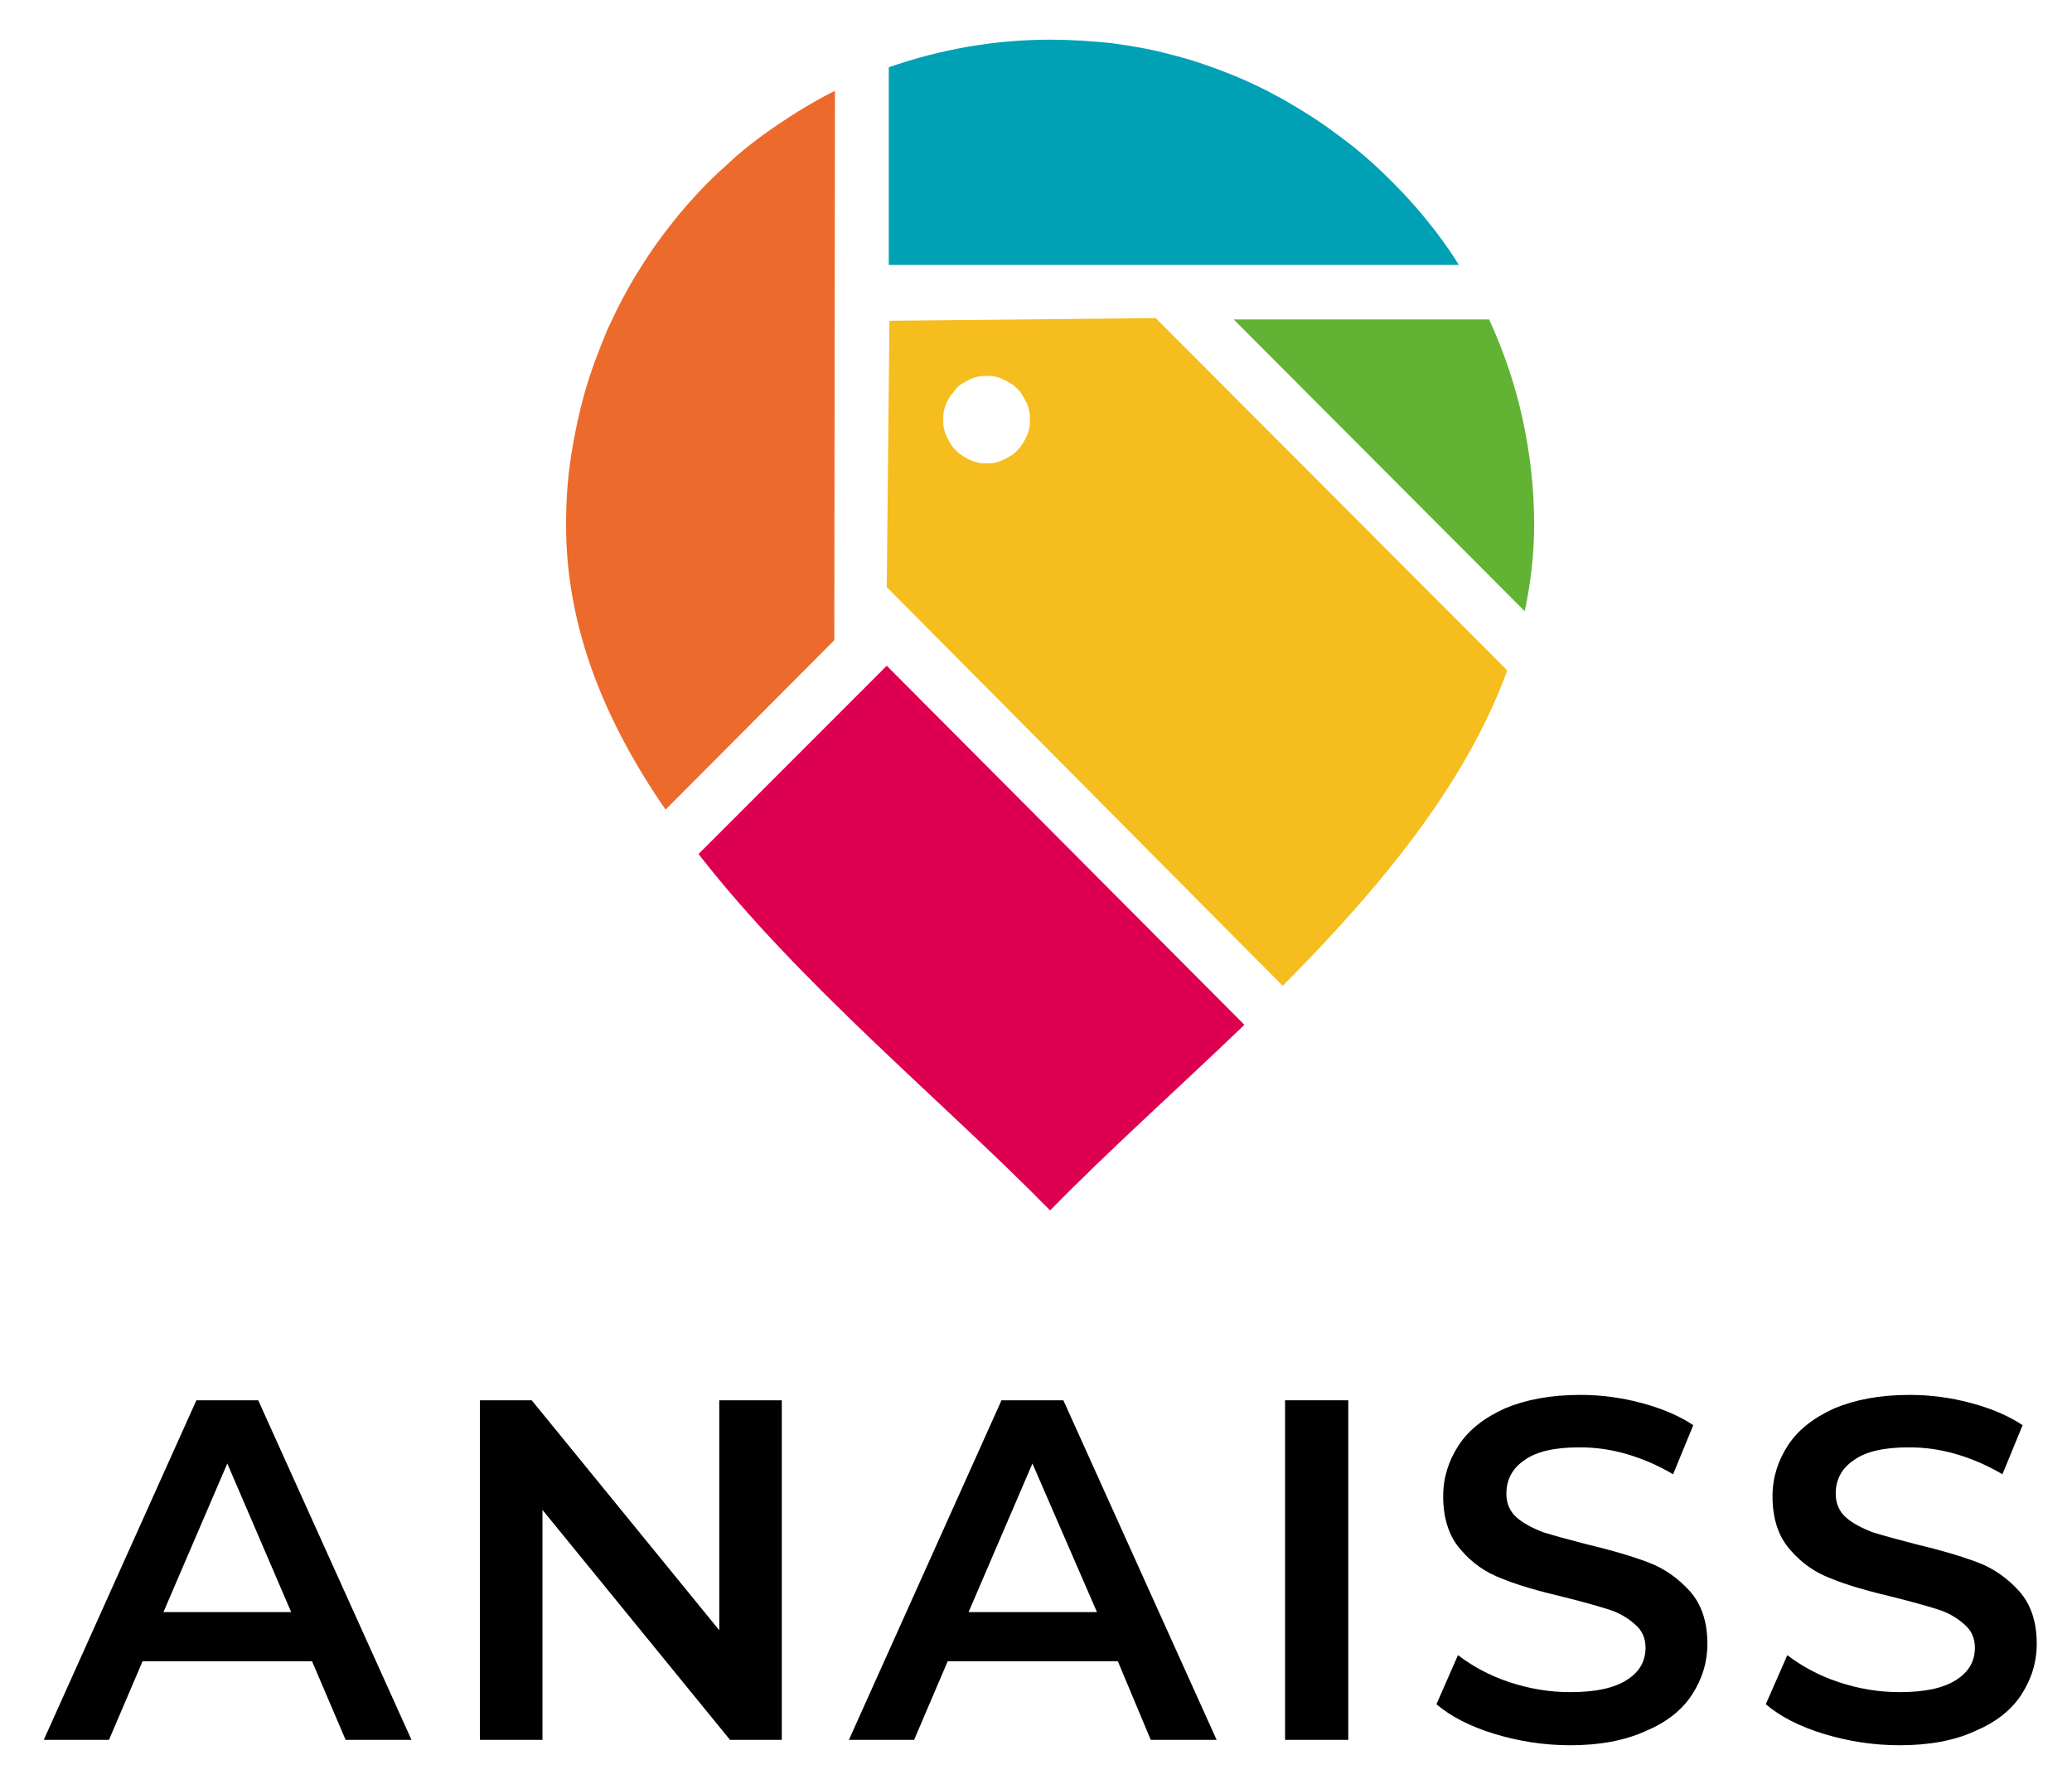 <?xml version="1.0" encoding="utf-8"?>
<!-- Generator: Adobe Illustrator 27.2.0, SVG Export Plug-In . SVG Version: 6.00 Build 0)  -->
<svg version="1.1" id="Calque_1" xmlns="http://www.w3.org/2000/svg" xmlns:xlink="http://www.w3.org/1999/xlink" x="0px" y="0px"
	 viewBox="0 0 308.2 266" style="enable-background:new 0 0 308.2 266;" xml:space="preserve">
<style type="text/css">
	.st0{fill-rule:evenodd;clip-rule:evenodd;fill:#DE0050;}
	.st1{fill-rule:evenodd;clip-rule:evenodd;fill:#EC6B2C;}
	.st2{fill-rule:evenodd;clip-rule:evenodd;fill:#62B334;}
	.st3{fill-rule:evenodd;clip-rule:evenodd;fill:#00A1B5;}
	.st4{fill-rule:evenodd;clip-rule:evenodd;fill:#F5BD1D;}
</style>
<g>
	<g>
		<path class="st0" d="M103.9,127c15.2,19.5,36.3,36.7,52.3,53c8.7-8.9,18.9-18,28.9-27.6L131.9,99L103.9,127z"/>
	</g>
</g>
<g>
	<g>
		<path class="st1" d="M124.2,13.5c-3,1.5-5.8,3.2-8.6,5.1s-5.4,3.9-7.8,6.2c-2.5,2.2-4.8,4.7-6.9,7.2c-2.1,2.6-4.1,5.3-5.8,8.1
			c-1.8,2.8-3.3,5.8-4.7,8.8c-1.3,3.1-2.5,6.2-3.4,9.4s-1.6,6.5-2.1,9.8s-0.7,6.6-0.7,10c0,15.4,5.9,29.4,14.8,42.3l25.1-25.2
			L124.2,13.5L124.2,13.5z"/>
	</g>
</g>
<g>
	<g>
		<path class="st2" d="M226.8,90.9c0.9-4.3,1.4-8.6,1.4-12.9c0-5.3-0.6-10.5-1.7-15.6s-2.8-10.1-5-14.9h-38L226.8,90.9z"/>
	</g>
</g>
<g>
	<g>
		<path class="st3" d="M156.2,5.9c-8.2,0-16.2,1.4-24,4.1v29.4H217c-1.6-2.6-3.4-5-5.3-7.3s-4-4.5-6.2-6.6s-4.5-4-7-5.8
			c-2.4-1.8-5-3.4-7.6-4.9c-2.7-1.5-5.4-2.8-8.2-3.9c-2.8-1.1-5.7-2.1-8.6-2.8c-2.9-0.8-5.9-1.3-8.9-1.7
			C162.3,6.1,159.2,5.9,156.2,5.9z"/>
	</g>
</g>
<path class="st4" d="M190.8,146.6c14.2-14.3,27.1-29.7,33.4-46.9l-52.3-52.4l-19.8,0.2l-19.8,0.2l-0.2,19.8l-0.2,19.8L190.8,146.6
	L190.8,146.6z M142.2,57.8c0.3-0.3,0.6-0.6,1-0.8c0.3-0.2,0.7-0.4,1.1-0.6c0.4-0.2,0.8-0.3,1.2-0.4c0.4-0.1,0.8-0.1,1.3-0.1
	s0.8,0,1.2,0.1s0.8,0.2,1.2,0.4s0.8,0.4,1.1,0.6c0.4,0.2,0.7,0.5,1,0.8s0.6,0.6,0.8,1s0.4,0.7,0.6,1.1c0.2,0.4,0.3,0.8,0.4,1.2
	c0.1,0.4,0.1,0.8,0.1,1.3s0,0.8-0.1,1.3c-0.1,0.4-0.2,0.8-0.4,1.2s-0.4,0.8-0.6,1.1c-0.2,0.3-0.5,0.7-0.8,1s-0.6,0.6-1,0.8
	c-0.3,0.2-0.7,0.4-1.1,0.6s-0.8,0.3-1.2,0.4c-0.4,0.1-0.8,0.1-1.2,0.1s-0.8,0-1.3-0.1c-0.4-0.1-0.8-0.2-1.2-0.4s-0.8-0.4-1.1-0.6
	c-0.3-0.2-0.7-0.5-1-0.8s-0.6-0.6-0.8-1c-0.2-0.3-0.4-0.7-0.6-1.1c-0.2-0.4-0.3-0.8-0.4-1.2c-0.1-0.4-0.1-0.8-0.1-1.3s0-0.8,0.1-1.3
	c0.1-0.4,0.2-0.8,0.4-1.2s0.4-0.8,0.6-1.1C141.7,58.5,142,58.1,142.2,57.8z"/>
<g>
	<g transform="translate(75.51, 257.033)">
		<g>
			<path d="M-29.1-10h-25.2l-5,11.7H-69l22.7-50.5h9.2l22.8,50.5h-9.8L-29.1-10z M-32.2-17.3l-9.5-22.1l-9.5,22.1H-32.2z"/>
		</g>
	</g>
</g>
<g>
	<g transform="translate(118.789, 257.033)">
		<g>
			<path d="M-2.5-48.8V1.7h-7.7l-27.9-34.2V1.7h-9.3v-50.5h7.7l27.9,34.2v-34.2H-2.5z"/>
		</g>
	</g>
</g>
<g>
	<g transform="translate(165.369, 257.033)">
		<g>
			<path d="M0.9-10h-25.3l-5,11.7h-9.7l22.7-50.5h9.2L15.6,1.7H5.8L0.9-10z M-2.2-17.3l-9.6-22.1l-9.5,22.1H-2.2z"/>
		</g>
	</g>
</g>
<g>
	<g transform="translate(208.649, 257.033)">
		<g>
			<path d="M-17.5-48.8h9.4V1.7h-9.4V-48.8z"/>
		</g>
	</g>
</g>
<g>
	<g transform="translate(228.666, 257.033)">
		<g>
			<path d="M4.9,2.5C1,2.5-2.8,1.9-6.4,0.8s-6.5-2.6-8.6-4.4l3.2-7.3c2.1,1.6,4.6,3,7.6,4s6,1.5,9.1,1.5c3.8,0,6.5-0.6,8.4-1.8
				c1.9-1.2,2.8-2.8,2.8-4.8c0-1.4-0.5-2.6-1.6-3.5c-1-0.9-2.3-1.7-3.9-2.2s-3.7-1.1-6.5-1.8c-3.8-0.9-7-1.8-9.4-2.8
				c-2.4-0.9-4.4-2.3-6.1-4.3c-1.7-1.9-2.6-4.6-2.6-7.9c0-2.8,0.8-5.3,2.3-7.6s3.8-4.1,6.9-5.5c3.1-1.3,6.8-2,11.2-2
				c3.1,0,6.1,0.4,9.1,1.2s5.6,1.9,7.7,3.3l-3,7.3c-2.2-1.3-4.5-2.3-6.9-3s-4.7-1-7-1c-3.7,0-6.4,0.6-8.2,1.9
				c-1.8,1.2-2.7,2.9-2.7,5c0,1.4,0.5,2.6,1.5,3.5s2.4,1.6,3.9,2.2c1.6,0.5,3.8,1.1,6.5,1.8c3.8,0.9,6.8,1.8,9.2,2.7
				c2.4,0.9,4.5,2.4,6.2,4.3s2.6,4.5,2.6,7.8c0,2.8-0.8,5.3-2.3,7.6c-1.5,2.3-3.8,4.1-6.9,5.4C13,1.8,9.3,2.5,4.9,2.5z"/>
		</g>
	</g>
</g>
<g>
	<g transform="translate(265.454, 257.033)">
		<g>
			<path d="M17.1,2.5c-3.9,0-7.7-0.6-11.3-1.7s-6.5-2.6-8.6-4.4l3.2-7.3c2.1,1.6,4.6,3,7.6,4s6,1.5,9.1,1.5c3.8,0,6.5-0.6,8.4-1.8
				c1.9-1.2,2.8-2.8,2.8-4.8c0-1.4-0.5-2.6-1.6-3.5c-1-0.9-2.3-1.7-3.9-2.2s-3.7-1.1-6.5-1.8c-3.8-0.9-7-1.8-9.4-2.8
				c-2.4-0.9-4.4-2.3-6.1-4.3c-1.7-1.9-2.6-4.6-2.6-7.9c0-2.8,0.8-5.3,2.3-7.6s3.8-4.1,6.9-5.5c3.1-1.3,6.8-2,11.2-2
				c3.1,0,6.1,0.4,9.1,1.2s5.6,1.9,7.7,3.3l-3,7.3c-2.2-1.3-4.5-2.3-6.9-3s-4.7-1-7-1c-3.7,0-6.4,0.6-8.2,1.9
				c-1.8,1.2-2.7,2.9-2.7,5c0,1.4,0.5,2.6,1.5,3.5s2.4,1.6,3.9,2.2c1.6,0.5,3.8,1.1,6.5,1.8c3.8,0.9,6.8,1.8,9.2,2.7
				c2.4,0.9,4.5,2.4,6.2,4.3s2.6,4.5,2.6,7.8c0,2.8-0.8,5.3-2.3,7.6c-1.5,2.3-3.8,4.1-6.9,5.4C25.3,1.8,21.5,2.5,17.1,2.5z"/>
		</g>
	</g>
</g>
</svg>
